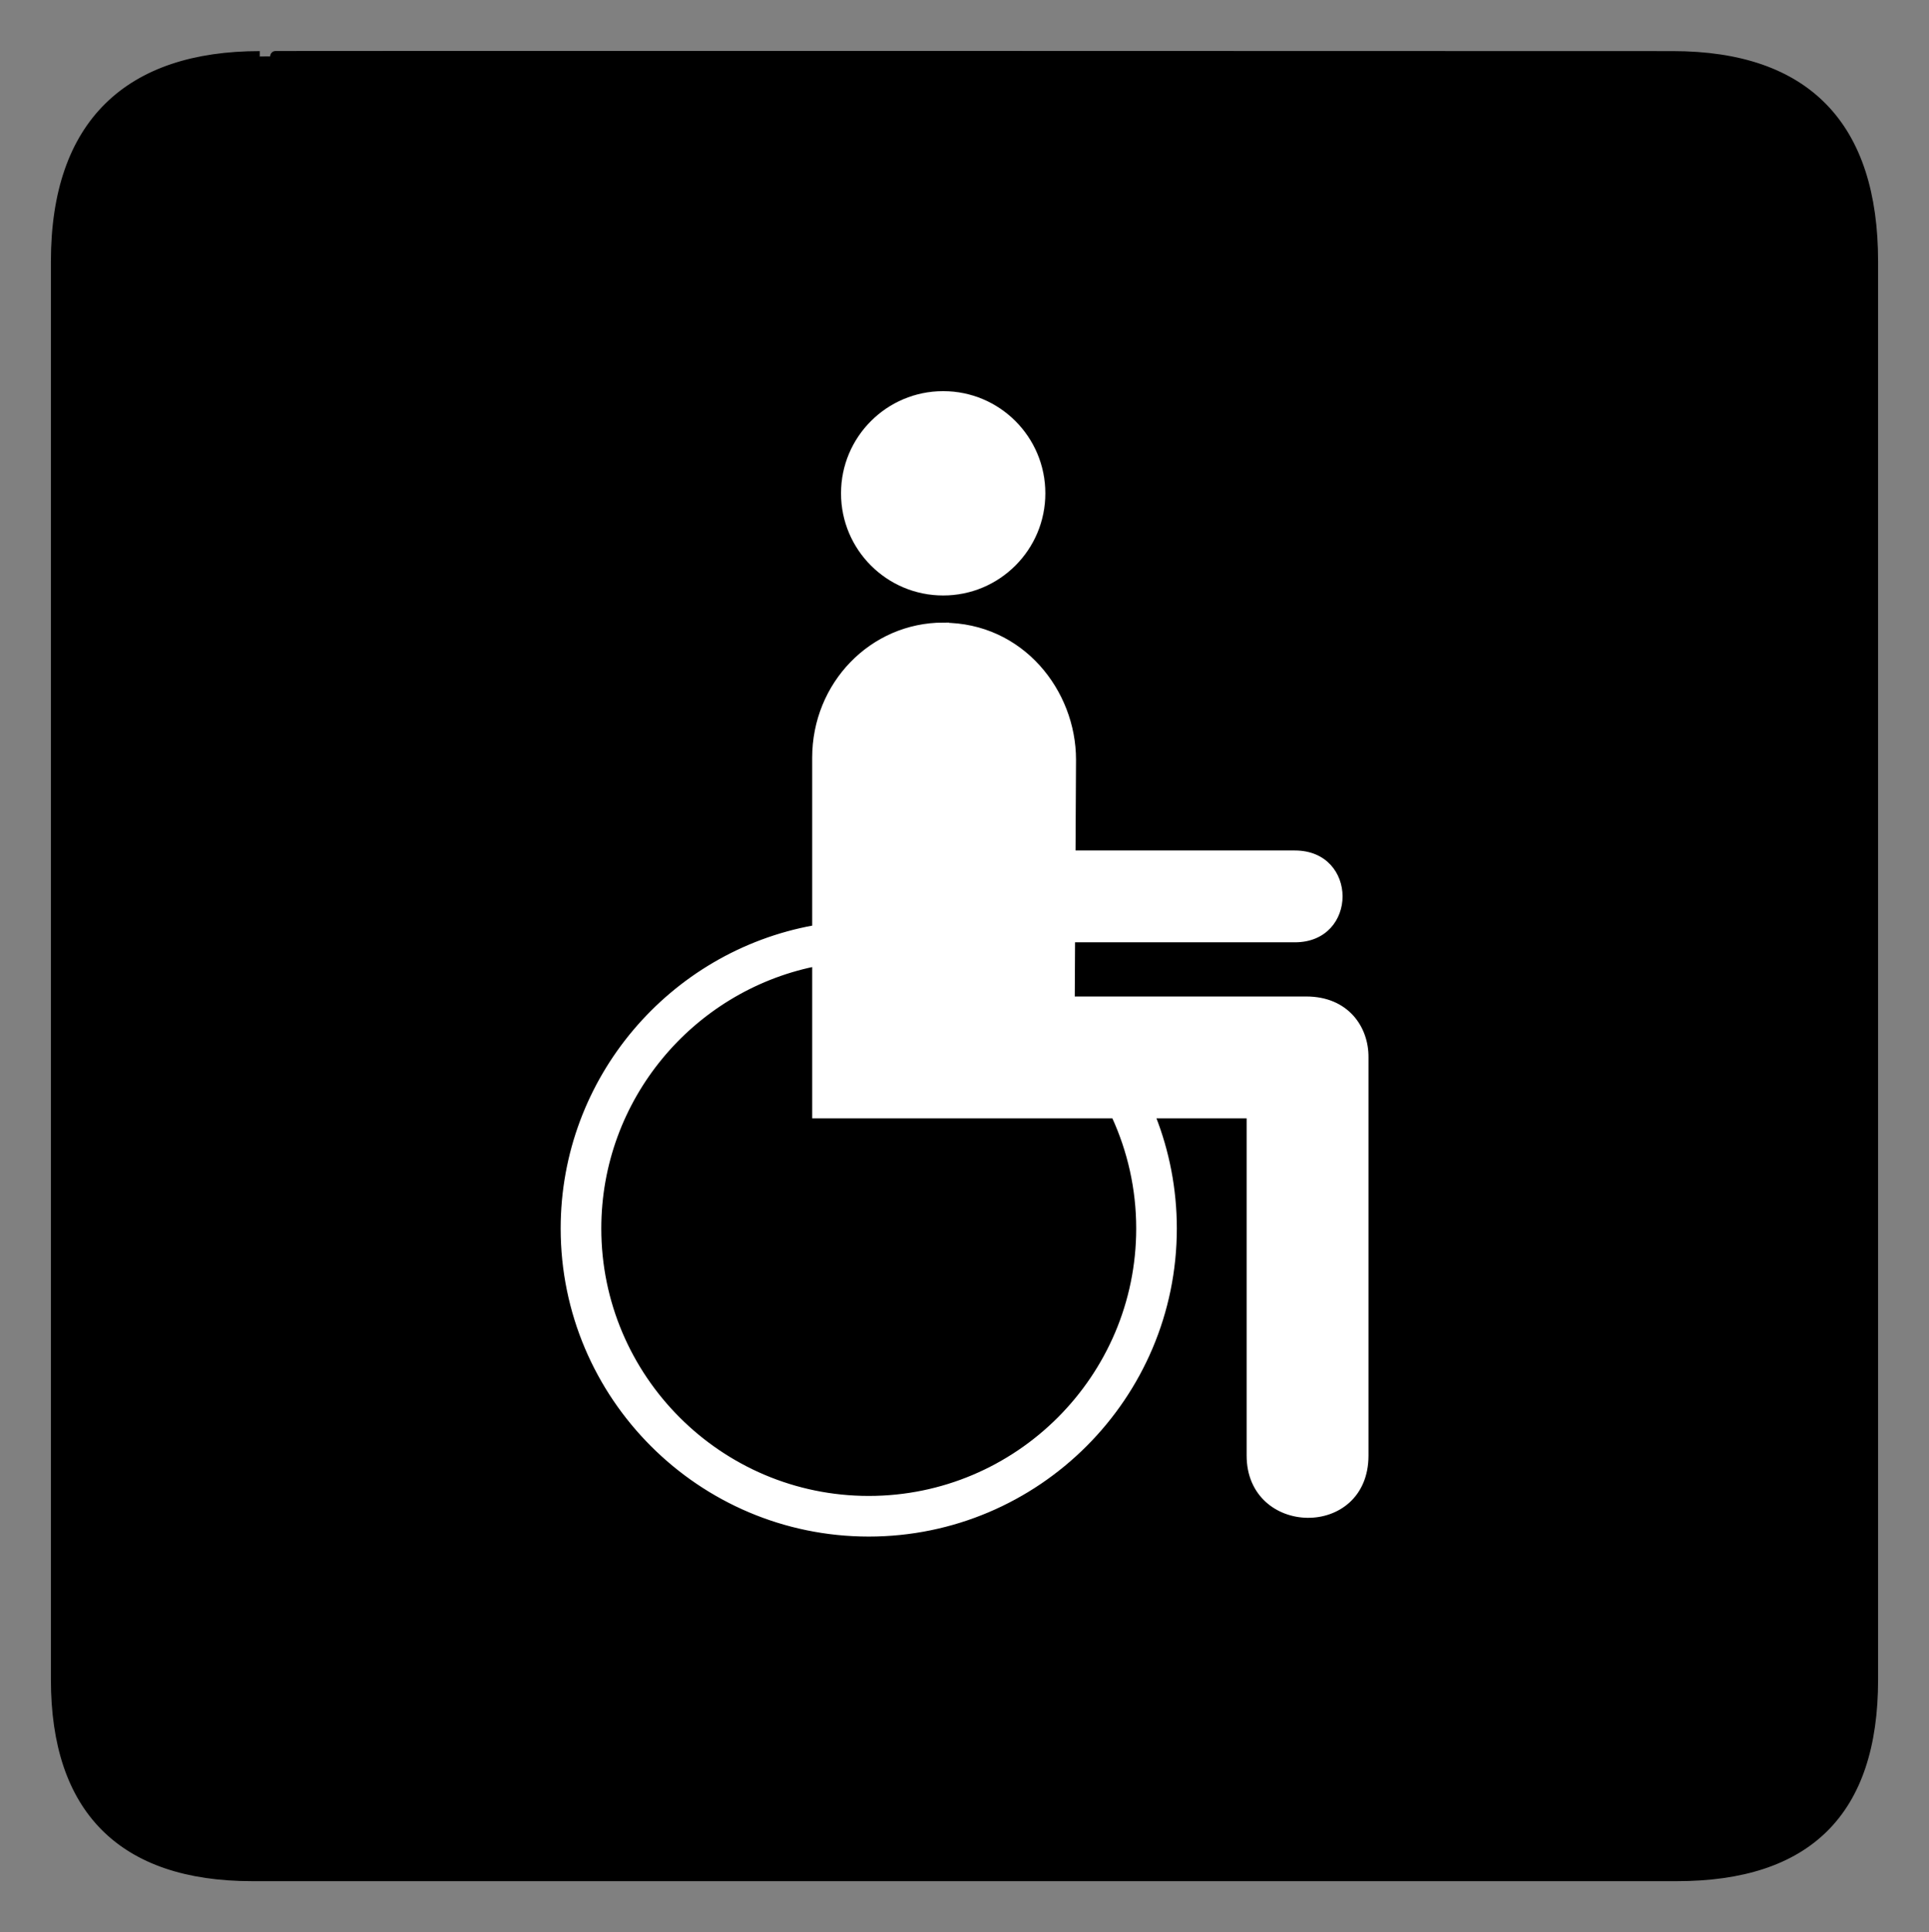 <?xml version="1.0" encoding="utf-8"?>
<!-- Generator: Adobe Illustrator 15.1.0, SVG Export Plug-In . SVG Version: 6.00 Build 0)  -->
<!DOCTYPE svg PUBLIC "-//W3C//DTD SVG 1.1//EN" "http://www.w3.org/Graphics/SVG/1.1/DTD/svg11.dtd">
<svg version="1.1"
	 id="svg2" xmlns:inkscape="http://www.inkscape.org/namespaces/inkscape" xmlns:dc="http://purl.org/dc/elements/1.1/" xmlns:sodipodi="http://sodipodi.sourceforge.net/DTD/sodipodi-0.dtd" xmlns:cc="http://creativecommons.org/ns#" xmlns:rdf="http://www.w3.org/1999/02/22-rdf-syntax-ns#" xmlns:svg="http://www.w3.org/2000/svg" inkscape:version="0.47 r22583" sodipodi:docname="14_toilets_inv.cdr"
	 xmlns="http://www.w3.org/2000/svg" xmlns:xlink="http://www.w3.org/1999/xlink" x="0px" y="0px" width="612.238px"
	 height="613.246px" viewBox="0 0 612.238 613.246" enable-background="new 0 0 612.238 613.246" xml:space="preserve">
<rect x="0" y="0" width="612.238" height="613.246" fill="#808080" stroke="none"/>
<sodipodi:namedview  inkscape:window-maximized="0" id="namedview34" objecttolerance="10" inkscape:zoom="0.38483804" borderopacity="1" guidetolerance="10" pagecolor="#ffffff" gridtolerance="10" bordercolor="#666666" showgrid="false" inkscape:cy="306.6225" inkscape:cx="306.11899" inkscape:window-width="640" inkscape:pageopacity="0" inkscape:window-height="481" inkscape:pageshadow="2" inkscape:current-layer="svg2" inkscape:window-y="0" inkscape:window-x="0">
	</sodipodi:namedview>
<defs>
	
	
		<inkscape:perspective  id="perspective38" inkscape:vp_y="0 : 1000 : 0" inkscape:vp_z="612.23798 : 306.6225 : 1" sodipodi:type="inkscape:persp3d" inkscape:vp_x="0 : 306.6225 : 1" inkscape:persp3d-origin="306.11899 : 204.415 : 1">
		</inkscape:perspective>
</defs>
<g id="g12">
	<g id="g14">
		<g id="g16">
			<path id="path18" stroke="#000000" stroke-width="0.014" d="M82.441,17.925c-41.34,0-64.579,21.374-64.579,65.045v450.178
				c0,40.848,20.894,62.234,62.2,62.234h452.081c41.309,0,62.233-20.322,62.233-62.234V82.969c0-42.605-20.925-65.044-63.531-65.044
				C530.845,17.925,82.298,17.783,82.441,17.925z"/>
			<path id="path20" fill="none" stroke="#000000" stroke-width="3.408" d="M82.441,17.925c-41.34,0-64.579,21.374-64.579,65.045
				v450.178c0,40.848,20.894,62.234,62.2,62.234h452.081c41.309,0,62.233-20.322,62.233-62.234V82.969
				c0-42.605-20.925-65.044-63.531-65.044C530.845,17.925,82.298,17.783,82.441,17.925z"/>
		</g>
	</g>
</g>
<g id="g32">
</g>
<path id="path26_1_" fill="#FFFFFF" stroke="#FFFFFF" stroke-width="0.014" d="M299.354,188.995
	c17.904,0,32.417-14.513,32.417-32.418c0-17.902-14.514-32.418-32.417-32.418c-17.902,0-32.418,14.516-32.418,32.418
	C266.936,174.482,281.452,188.996,299.354,188.995z"/>
<path fill="#FFFFFF" stroke="#FFFFFF" stroke-miterlimit="10" d="M433.841,335.626c0.096-9.42-6.231-18.84-19.269-18.84h-73.96
	l0.097-18.198h70.275c19.504,0,19.504-28.141,0-28.141h-70.126l0.155-29.334c0-21.703-16.615-42.961-41.66-42.961l0.079-0.045
	c-22.811,0-41.156,18.87-41.156,42.406v53.698c-45.341,8.247-79.829,48.024-79.829,95.709c0,53.641,43.64,97.281,97.281,97.281
	s97.281-43.641,97.281-97.281c0-12.505-2.374-24.466-6.69-35.457h29.845v107.521c0,25.309,37.678,26.074,37.678,0L433.841,335.626
	L433.841,335.626z M361.115,389.921c0,47.082-38.304,85.387-85.386,85.387s-85.387-38.305-85.387-85.387
	c0-41.103,29.194-75.508,67.935-83.586v48.129h6.578h75.557h12.962C358.33,365.272,361.115,377.274,361.115,389.921z"/>
</svg>
